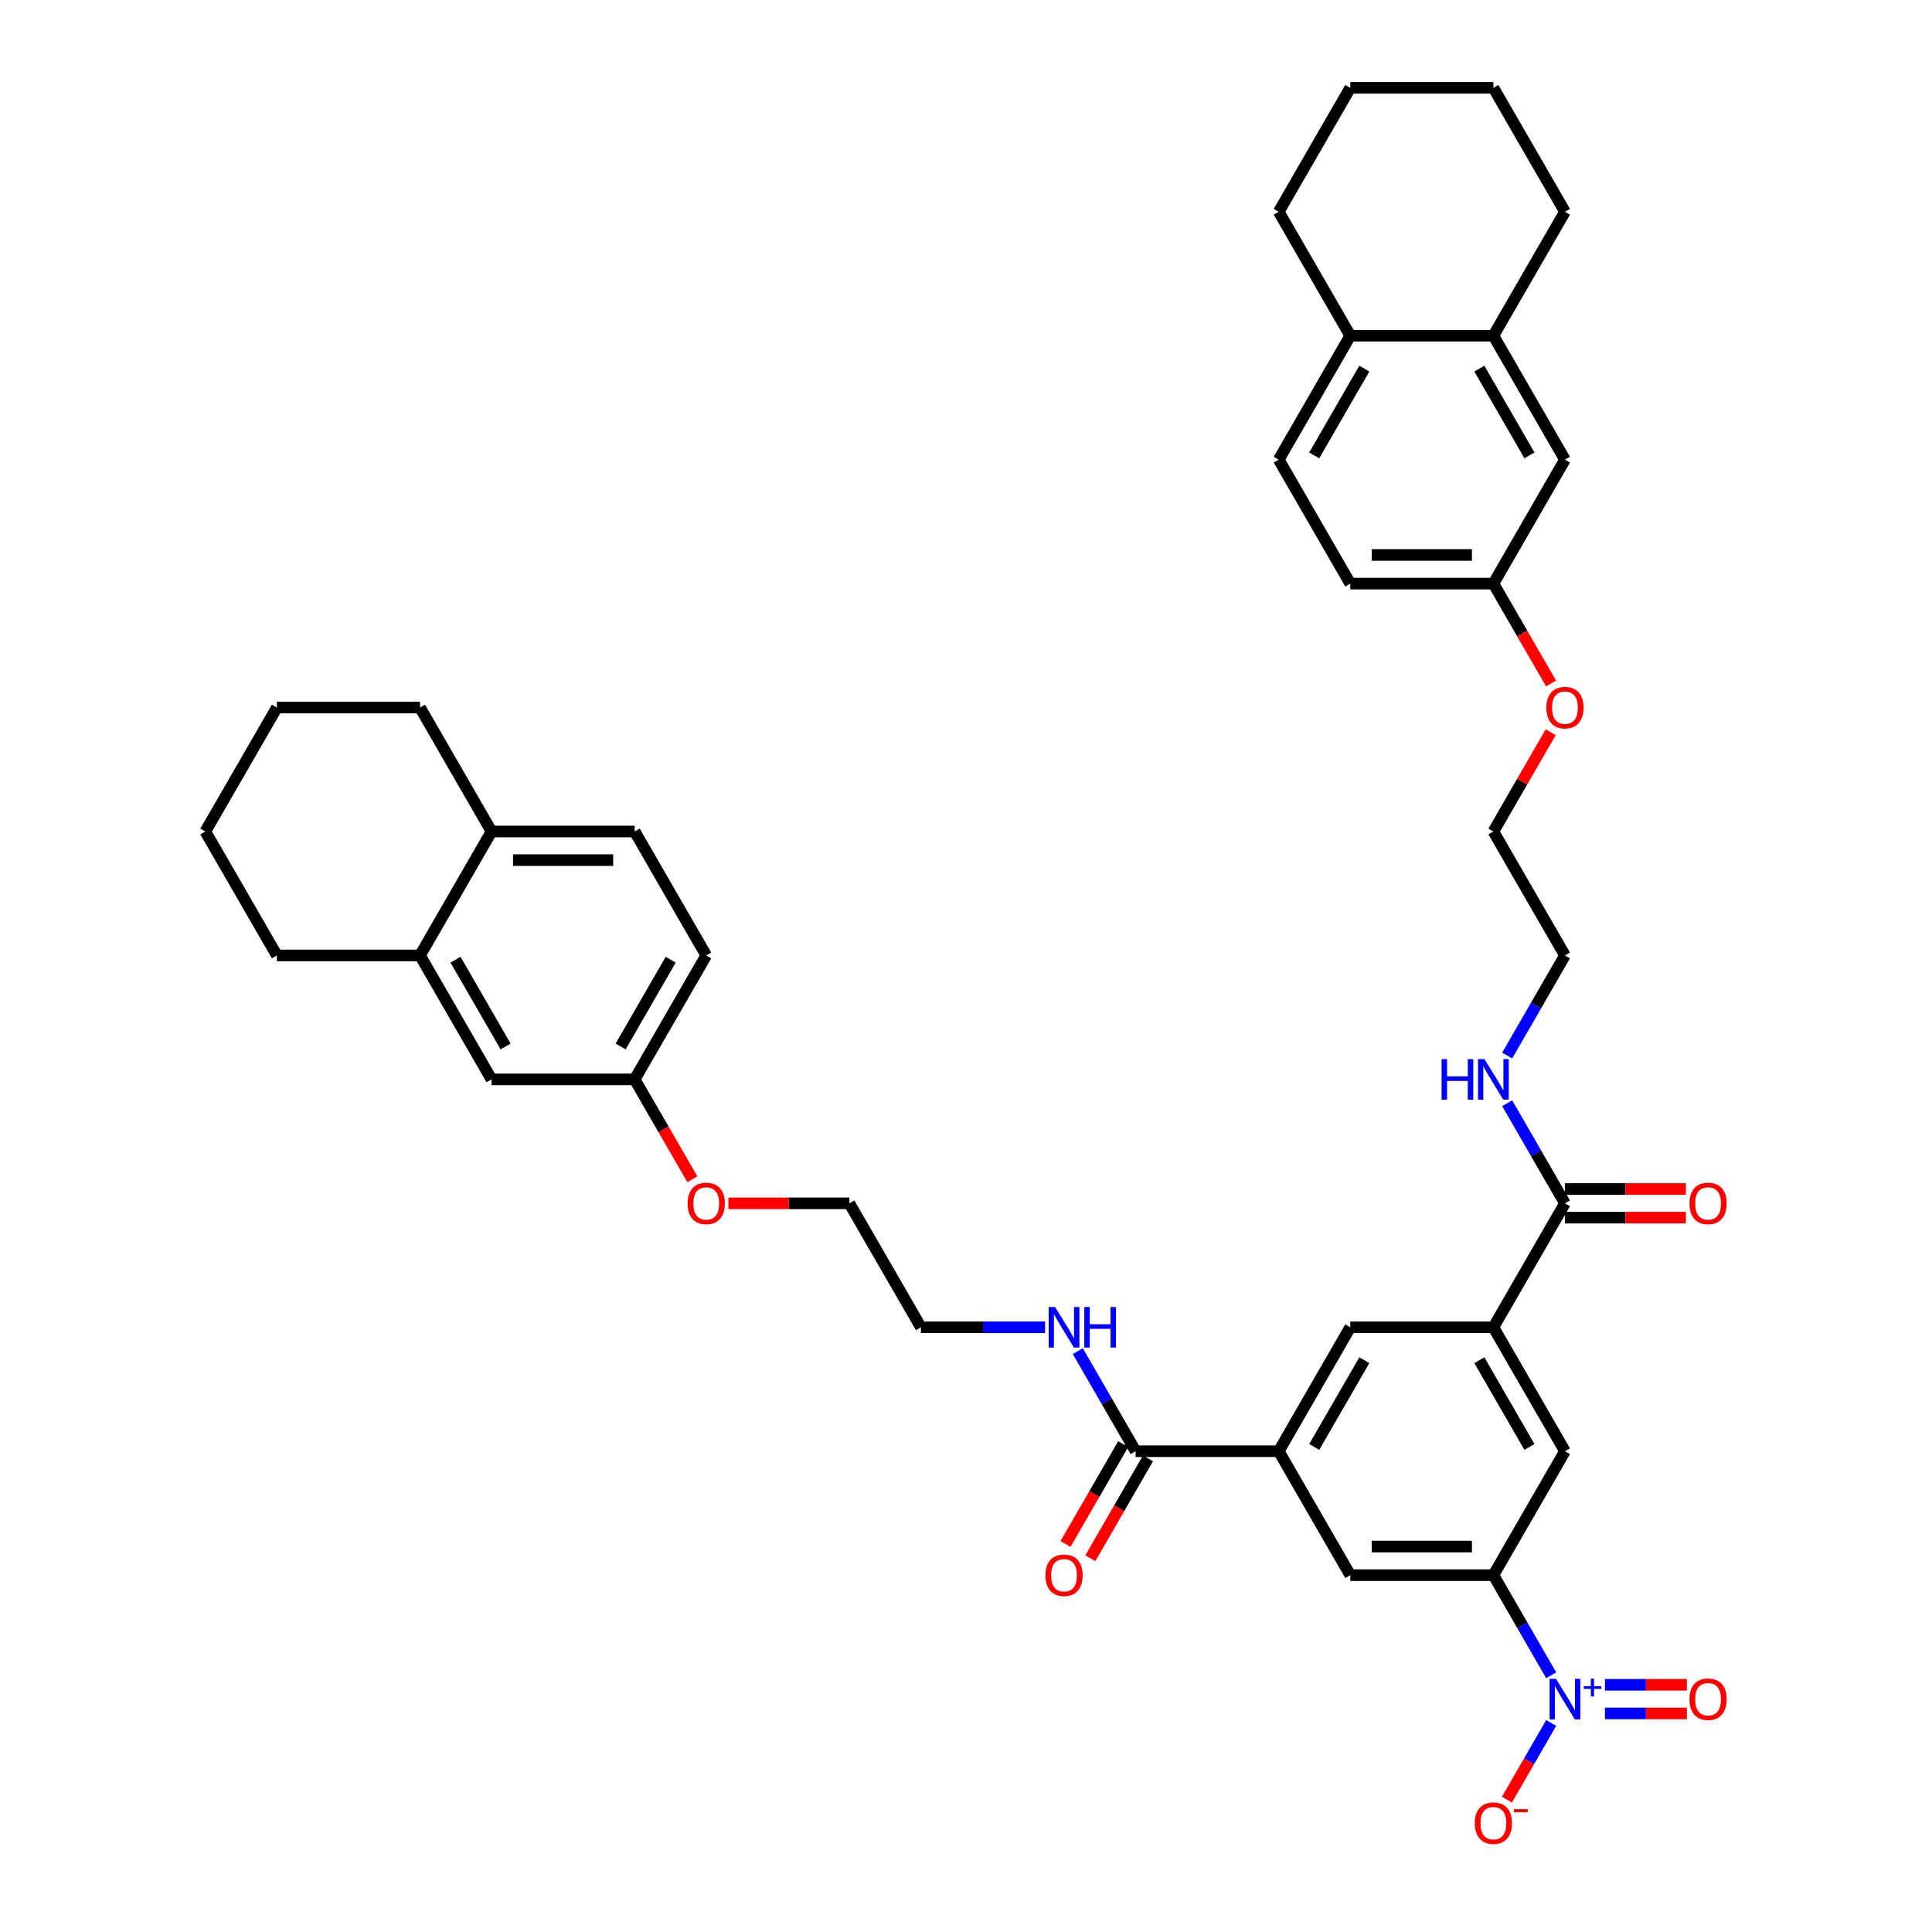 <?xml version='1.0' encoding='iso-8859-1'?>
<svg version='1.1' baseProfile='full'
              xmlns='http://www.w3.org/2000/svg'
                      xmlns:rdkit='http://www.rdkit.org/xml'
                      xmlns:xlink='http://www.w3.org/1999/xlink'
                  xml:space='preserve'
width='1000px' height='1000px' viewBox='0 0 1000 1000'>
<!-- END OF HEADER -->
<rect style='opacity:1.0;fill:#FFFFFF;stroke:none' width='1000' height='1000' x='0' y='0'> </rect>
<path class='bond-0' d='M 802.894,867.116 L 787.937,841.21' style='fill:none;fill-rule:evenodd;stroke:#0000FF;stroke-width:6px;stroke-linecap:butt;stroke-linejoin:miter;stroke-opacity:1' />
<path class='bond-0' d='M 787.937,841.21 L 772.98,815.303' style='fill:none;fill-rule:evenodd;stroke:#000000;stroke-width:6px;stroke-linecap:butt;stroke-linejoin:miter;stroke-opacity:1' />
<path class='bond-8' d='M 802.894,891.799 L 791.431,911.653' style='fill:none;fill-rule:evenodd;stroke:#0000FF;stroke-width:6px;stroke-linecap:butt;stroke-linejoin:miter;stroke-opacity:1' />
<path class='bond-8' d='M 791.431,911.653 L 779.968,931.508' style='fill:none;fill-rule:evenodd;stroke:#FF0000;stroke-width:6px;stroke-linecap:butt;stroke-linejoin:miter;stroke-opacity:1' />
<path class='bond-11' d='M 830.721,886.865 L 851.927,886.865' style='fill:none;fill-rule:evenodd;stroke:#0000FF;stroke-width:6px;stroke-linecap:butt;stroke-linejoin:miter;stroke-opacity:1' />
<path class='bond-11' d='M 851.927,886.865 L 873.134,886.865' style='fill:none;fill-rule:evenodd;stroke:#FF0000;stroke-width:6px;stroke-linecap:butt;stroke-linejoin:miter;stroke-opacity:1' />
<path class='bond-11' d='M 830.721,872.049 L 851.927,872.049' style='fill:none;fill-rule:evenodd;stroke:#0000FF;stroke-width:6px;stroke-linecap:butt;stroke-linejoin:miter;stroke-opacity:1' />
<path class='bond-11' d='M 851.927,872.049 L 873.134,872.049' style='fill:none;fill-rule:evenodd;stroke:#FF0000;stroke-width:6px;stroke-linecap:butt;stroke-linejoin:miter;stroke-opacity:1' />
<path class='bond-5' d='M 772.98,815.303 L 698.901,815.303' style='fill:none;fill-rule:evenodd;stroke:#000000;stroke-width:6px;stroke-linecap:butt;stroke-linejoin:miter;stroke-opacity:1' />
<path class='bond-5' d='M 761.868,800.488 L 710.013,800.488' style='fill:none;fill-rule:evenodd;stroke:#000000;stroke-width:6px;stroke-linecap:butt;stroke-linejoin:miter;stroke-opacity:1' />
<path class='bond-6' d='M 772.98,815.303 L 810.019,751.149' style='fill:none;fill-rule:evenodd;stroke:#000000;stroke-width:6px;stroke-linecap:butt;stroke-linejoin:miter;stroke-opacity:1' />
<path class='bond-1' d='M 661.862,751.149 L 698.901,815.303' style='fill:none;fill-rule:evenodd;stroke:#000000;stroke-width:6px;stroke-linecap:butt;stroke-linejoin:miter;stroke-opacity:1' />
<path class='bond-4' d='M 661.862,751.149 L 587.783,751.149' style='fill:none;fill-rule:evenodd;stroke:#000000;stroke-width:6px;stroke-linecap:butt;stroke-linejoin:miter;stroke-opacity:1' />
<path class='bond-40' d='M 661.862,751.149 L 698.901,686.995' style='fill:none;fill-rule:evenodd;stroke:#000000;stroke-width:6px;stroke-linecap:butt;stroke-linejoin:miter;stroke-opacity:1' />
<path class='bond-40' d='M 680.249,748.934 L 706.176,704.026' style='fill:none;fill-rule:evenodd;stroke:#000000;stroke-width:6px;stroke-linecap:butt;stroke-linejoin:miter;stroke-opacity:1' />
<path class='bond-2' d='M 772.98,686.995 L 810.019,751.149' style='fill:none;fill-rule:evenodd;stroke:#000000;stroke-width:6px;stroke-linecap:butt;stroke-linejoin:miter;stroke-opacity:1' />
<path class='bond-2' d='M 765.705,704.026 L 791.633,748.934' style='fill:none;fill-rule:evenodd;stroke:#000000;stroke-width:6px;stroke-linecap:butt;stroke-linejoin:miter;stroke-opacity:1' />
<path class='bond-3' d='M 772.98,686.995 L 810.019,622.841' style='fill:none;fill-rule:evenodd;stroke:#000000;stroke-width:6px;stroke-linecap:butt;stroke-linejoin:miter;stroke-opacity:1' />
<path class='bond-7' d='M 772.98,686.995 L 698.901,686.995' style='fill:none;fill-rule:evenodd;stroke:#000000;stroke-width:6px;stroke-linecap:butt;stroke-linejoin:miter;stroke-opacity:1' />
<path class='bond-17' d='M 810.019,630.249 L 841.318,630.249' style='fill:none;fill-rule:evenodd;stroke:#000000;stroke-width:6px;stroke-linecap:butt;stroke-linejoin:miter;stroke-opacity:1' />
<path class='bond-17' d='M 841.318,630.249 L 872.616,630.249' style='fill:none;fill-rule:evenodd;stroke:#FF0000;stroke-width:6px;stroke-linecap:butt;stroke-linejoin:miter;stroke-opacity:1' />
<path class='bond-17' d='M 810.019,615.433 L 841.318,615.433' style='fill:none;fill-rule:evenodd;stroke:#000000;stroke-width:6px;stroke-linecap:butt;stroke-linejoin:miter;stroke-opacity:1' />
<path class='bond-17' d='M 841.318,615.433 L 872.616,615.433' style='fill:none;fill-rule:evenodd;stroke:#FF0000;stroke-width:6px;stroke-linecap:butt;stroke-linejoin:miter;stroke-opacity:1' />
<path class='bond-18' d='M 810.019,622.841 L 795.062,596.935' style='fill:none;fill-rule:evenodd;stroke:#000000;stroke-width:6px;stroke-linecap:butt;stroke-linejoin:miter;stroke-opacity:1' />
<path class='bond-18' d='M 795.062,596.935 L 780.106,571.029' style='fill:none;fill-rule:evenodd;stroke:#0000FF;stroke-width:6px;stroke-linecap:butt;stroke-linejoin:miter;stroke-opacity:1' />
<path class='bond-16' d='M 581.368,747.445 L 566.445,773.292' style='fill:none;fill-rule:evenodd;stroke:#000000;stroke-width:6px;stroke-linecap:butt;stroke-linejoin:miter;stroke-opacity:1' />
<path class='bond-16' d='M 566.445,773.292 L 551.522,799.139' style='fill:none;fill-rule:evenodd;stroke:#FF0000;stroke-width:6px;stroke-linecap:butt;stroke-linejoin:miter;stroke-opacity:1' />
<path class='bond-16' d='M 594.199,754.853 L 579.276,780.7' style='fill:none;fill-rule:evenodd;stroke:#000000;stroke-width:6px;stroke-linecap:butt;stroke-linejoin:miter;stroke-opacity:1' />
<path class='bond-16' d='M 579.276,780.7 L 564.353,806.547' style='fill:none;fill-rule:evenodd;stroke:#FF0000;stroke-width:6px;stroke-linecap:butt;stroke-linejoin:miter;stroke-opacity:1' />
<path class='bond-19' d='M 587.783,751.149 L 572.826,725.243' style='fill:none;fill-rule:evenodd;stroke:#000000;stroke-width:6px;stroke-linecap:butt;stroke-linejoin:miter;stroke-opacity:1' />
<path class='bond-19' d='M 572.826,725.243 L 557.869,699.337' style='fill:none;fill-rule:evenodd;stroke:#0000FF;stroke-width:6px;stroke-linecap:butt;stroke-linejoin:miter;stroke-opacity:1' />
<path class='bond-9' d='M 217.39,494.533 L 254.429,558.687' style='fill:none;fill-rule:evenodd;stroke:#000000;stroke-width:6px;stroke-linecap:butt;stroke-linejoin:miter;stroke-opacity:1' />
<path class='bond-9' d='M 235.776,496.748 L 261.704,541.656' style='fill:none;fill-rule:evenodd;stroke:#000000;stroke-width:6px;stroke-linecap:butt;stroke-linejoin:miter;stroke-opacity:1' />
<path class='bond-28' d='M 217.39,494.533 L 143.311,494.533' style='fill:none;fill-rule:evenodd;stroke:#000000;stroke-width:6px;stroke-linecap:butt;stroke-linejoin:miter;stroke-opacity:1' />
<path class='bond-42' d='M 217.39,494.533 L 254.429,430.379' style='fill:none;fill-rule:evenodd;stroke:#000000;stroke-width:6px;stroke-linecap:butt;stroke-linejoin:miter;stroke-opacity:1' />
<path class='bond-10' d='M 772.98,173.763 L 810.019,237.917' style='fill:none;fill-rule:evenodd;stroke:#000000;stroke-width:6px;stroke-linecap:butt;stroke-linejoin:miter;stroke-opacity:1' />
<path class='bond-10' d='M 765.705,190.794 L 791.633,235.701' style='fill:none;fill-rule:evenodd;stroke:#000000;stroke-width:6px;stroke-linecap:butt;stroke-linejoin:miter;stroke-opacity:1' />
<path class='bond-29' d='M 772.98,173.763 L 810.019,109.609' style='fill:none;fill-rule:evenodd;stroke:#000000;stroke-width:6px;stroke-linecap:butt;stroke-linejoin:miter;stroke-opacity:1' />
<path class='bond-41' d='M 772.98,173.763 L 698.901,173.763' style='fill:none;fill-rule:evenodd;stroke:#000000;stroke-width:6px;stroke-linecap:butt;stroke-linejoin:miter;stroke-opacity:1' />
<path class='bond-12' d='M 698.901,173.763 L 661.862,237.917' style='fill:none;fill-rule:evenodd;stroke:#000000;stroke-width:6px;stroke-linecap:butt;stroke-linejoin:miter;stroke-opacity:1' />
<path class='bond-12' d='M 706.176,190.794 L 680.249,235.701' style='fill:none;fill-rule:evenodd;stroke:#000000;stroke-width:6px;stroke-linecap:butt;stroke-linejoin:miter;stroke-opacity:1' />
<path class='bond-30' d='M 698.901,173.763 L 661.862,109.609' style='fill:none;fill-rule:evenodd;stroke:#000000;stroke-width:6px;stroke-linecap:butt;stroke-linejoin:miter;stroke-opacity:1' />
<path class='bond-13' d='M 254.429,430.379 L 328.508,430.379' style='fill:none;fill-rule:evenodd;stroke:#000000;stroke-width:6px;stroke-linecap:butt;stroke-linejoin:miter;stroke-opacity:1' />
<path class='bond-13' d='M 265.541,445.195 L 317.396,445.195' style='fill:none;fill-rule:evenodd;stroke:#000000;stroke-width:6px;stroke-linecap:butt;stroke-linejoin:miter;stroke-opacity:1' />
<path class='bond-31' d='M 254.429,430.379 L 217.39,366.225' style='fill:none;fill-rule:evenodd;stroke:#000000;stroke-width:6px;stroke-linecap:butt;stroke-linejoin:miter;stroke-opacity:1' />
<path class='bond-14' d='M 810.019,237.917 L 772.98,302.071' style='fill:none;fill-rule:evenodd;stroke:#000000;stroke-width:6px;stroke-linecap:butt;stroke-linejoin:miter;stroke-opacity:1' />
<path class='bond-15' d='M 254.429,558.687 L 328.508,558.687' style='fill:none;fill-rule:evenodd;stroke:#000000;stroke-width:6px;stroke-linecap:butt;stroke-linejoin:miter;stroke-opacity:1' />
<path class='bond-33' d='M 780.106,546.346 L 795.062,520.439' style='fill:none;fill-rule:evenodd;stroke:#0000FF;stroke-width:6px;stroke-linecap:butt;stroke-linejoin:miter;stroke-opacity:1' />
<path class='bond-33' d='M 795.062,520.439 L 810.019,494.533' style='fill:none;fill-rule:evenodd;stroke:#000000;stroke-width:6px;stroke-linecap:butt;stroke-linejoin:miter;stroke-opacity:1' />
<path class='bond-32' d='M 540.936,686.995 L 508.801,686.995' style='fill:none;fill-rule:evenodd;stroke:#0000FF;stroke-width:6px;stroke-linecap:butt;stroke-linejoin:miter;stroke-opacity:1' />
<path class='bond-32' d='M 508.801,686.995 L 476.665,686.995' style='fill:none;fill-rule:evenodd;stroke:#000000;stroke-width:6px;stroke-linecap:butt;stroke-linejoin:miter;stroke-opacity:1' />
<path class='bond-20' d='M 328.508,430.379 L 365.547,494.533' style='fill:none;fill-rule:evenodd;stroke:#000000;stroke-width:6px;stroke-linecap:butt;stroke-linejoin:miter;stroke-opacity:1' />
<path class='bond-21' d='M 661.862,237.917 L 698.901,302.071' style='fill:none;fill-rule:evenodd;stroke:#000000;stroke-width:6px;stroke-linecap:butt;stroke-linejoin:miter;stroke-opacity:1' />
<path class='bond-22' d='M 328.508,558.687 L 343.431,584.534' style='fill:none;fill-rule:evenodd;stroke:#000000;stroke-width:6px;stroke-linecap:butt;stroke-linejoin:miter;stroke-opacity:1' />
<path class='bond-22' d='M 343.431,584.534 L 358.353,610.381' style='fill:none;fill-rule:evenodd;stroke:#FF0000;stroke-width:6px;stroke-linecap:butt;stroke-linejoin:miter;stroke-opacity:1' />
<path class='bond-24' d='M 328.508,558.687 L 365.547,494.533' style='fill:none;fill-rule:evenodd;stroke:#000000;stroke-width:6px;stroke-linecap:butt;stroke-linejoin:miter;stroke-opacity:1' />
<path class='bond-24' d='M 321.233,541.656 L 347.16,496.748' style='fill:none;fill-rule:evenodd;stroke:#000000;stroke-width:6px;stroke-linecap:butt;stroke-linejoin:miter;stroke-opacity:1' />
<path class='bond-23' d='M 772.98,302.071 L 787.903,327.918' style='fill:none;fill-rule:evenodd;stroke:#000000;stroke-width:6px;stroke-linecap:butt;stroke-linejoin:miter;stroke-opacity:1' />
<path class='bond-23' d='M 787.903,327.918 L 802.826,353.765' style='fill:none;fill-rule:evenodd;stroke:#FF0000;stroke-width:6px;stroke-linecap:butt;stroke-linejoin:miter;stroke-opacity:1' />
<path class='bond-25' d='M 772.98,302.071 L 698.901,302.071' style='fill:none;fill-rule:evenodd;stroke:#000000;stroke-width:6px;stroke-linecap:butt;stroke-linejoin:miter;stroke-opacity:1' />
<path class='bond-25' d='M 761.868,287.255 L 710.013,287.255' style='fill:none;fill-rule:evenodd;stroke:#000000;stroke-width:6px;stroke-linecap:butt;stroke-linejoin:miter;stroke-opacity:1' />
<path class='bond-26' d='M 802.637,379.011 L 787.809,404.695' style='fill:none;fill-rule:evenodd;stroke:#FF0000;stroke-width:6px;stroke-linecap:butt;stroke-linejoin:miter;stroke-opacity:1' />
<path class='bond-26' d='M 787.809,404.695 L 772.98,430.379' style='fill:none;fill-rule:evenodd;stroke:#000000;stroke-width:6px;stroke-linecap:butt;stroke-linejoin:miter;stroke-opacity:1' />
<path class='bond-27' d='M 377.029,622.841 L 408.328,622.841' style='fill:none;fill-rule:evenodd;stroke:#FF0000;stroke-width:6px;stroke-linecap:butt;stroke-linejoin:miter;stroke-opacity:1' />
<path class='bond-27' d='M 408.328,622.841 L 439.626,622.841' style='fill:none;fill-rule:evenodd;stroke:#000000;stroke-width:6px;stroke-linecap:butt;stroke-linejoin:miter;stroke-opacity:1' />
<path class='bond-36' d='M 143.311,494.533 L 106.272,430.379' style='fill:none;fill-rule:evenodd;stroke:#000000;stroke-width:6px;stroke-linecap:butt;stroke-linejoin:miter;stroke-opacity:1' />
<path class='bond-37' d='M 810.019,109.609 L 772.98,45.455' style='fill:none;fill-rule:evenodd;stroke:#000000;stroke-width:6px;stroke-linecap:butt;stroke-linejoin:miter;stroke-opacity:1' />
<path class='bond-39' d='M 661.862,109.609 L 698.901,45.455' style='fill:none;fill-rule:evenodd;stroke:#000000;stroke-width:6px;stroke-linecap:butt;stroke-linejoin:miter;stroke-opacity:1' />
<path class='bond-38' d='M 217.39,366.225 L 143.311,366.225' style='fill:none;fill-rule:evenodd;stroke:#000000;stroke-width:6px;stroke-linecap:butt;stroke-linejoin:miter;stroke-opacity:1' />
<path class='bond-34' d='M 476.665,686.995 L 439.626,622.841' style='fill:none;fill-rule:evenodd;stroke:#000000;stroke-width:6px;stroke-linecap:butt;stroke-linejoin:miter;stroke-opacity:1' />
<path class='bond-35' d='M 810.019,494.533 L 772.98,430.379' style='fill:none;fill-rule:evenodd;stroke:#000000;stroke-width:6px;stroke-linecap:butt;stroke-linejoin:miter;stroke-opacity:1' />
<path class='bond-44' d='M 106.272,430.379 L 143.311,366.225' style='fill:none;fill-rule:evenodd;stroke:#000000;stroke-width:6px;stroke-linecap:butt;stroke-linejoin:miter;stroke-opacity:1' />
<path class='bond-43' d='M 772.98,45.455 L 698.901,45.455' style='fill:none;fill-rule:evenodd;stroke:#000000;stroke-width:6px;stroke-linecap:butt;stroke-linejoin:miter;stroke-opacity:1' />
<path  class='atom-0' d='M 805.382 868.968
L 812.257 880.08
Q 812.938 881.176, 814.035 883.161
Q 815.131 885.147, 815.19 885.265
L 815.19 868.968
L 817.976 868.968
L 817.976 889.947
L 815.101 889.947
L 807.723 877.798
Q 806.864 876.376, 805.945 874.746
Q 805.056 873.116, 804.79 872.612
L 804.79 889.947
L 802.063 889.947
L 802.063 868.968
L 805.382 868.968
' fill='#0000FF'/>
<path  class='atom-0' d='M 819.736 872.749
L 823.432 872.749
L 823.432 868.858
L 825.075 868.858
L 825.075 872.749
L 828.869 872.749
L 828.869 874.157
L 825.075 874.157
L 825.075 878.069
L 823.432 878.069
L 823.432 874.157
L 819.736 874.157
L 819.736 872.749
' fill='#0000FF'/>
<path  class='atom-9' d='M 763.35 943.671
Q 763.35 938.633, 765.839 935.818
Q 768.328 933.003, 772.98 933.003
Q 777.632 933.003, 780.121 935.818
Q 782.61 938.633, 782.61 943.671
Q 782.61 948.767, 780.092 951.671
Q 777.573 954.545, 772.98 954.545
Q 768.358 954.545, 765.839 951.671
Q 763.35 948.797, 763.35 943.671
M 772.98 952.175
Q 776.18 952.175, 777.899 950.041
Q 779.647 947.878, 779.647 943.671
Q 779.647 939.552, 777.899 937.478
Q 776.18 935.374, 772.98 935.374
Q 769.78 935.374, 768.032 937.448
Q 766.313 939.522, 766.313 943.671
Q 766.313 947.908, 768.032 950.041
Q 769.78 952.175, 772.98 952.175
' fill='#FF0000'/>
<path  class='atom-9' d='M 783.588 936.428
L 790.766 936.428
L 790.766 937.992
L 783.588 937.992
L 783.588 936.428
' fill='#FF0000'/>
<path  class='atom-12' d='M 874.468 879.517
Q 874.468 874.479, 876.957 871.664
Q 879.446 868.849, 884.098 868.849
Q 888.75 868.849, 891.239 871.664
Q 893.728 874.479, 893.728 879.517
Q 893.728 884.613, 891.21 887.517
Q 888.691 890.391, 884.098 890.391
Q 879.476 890.391, 876.957 887.517
Q 874.468 884.643, 874.468 879.517
M 884.098 888.021
Q 887.298 888.021, 889.017 885.887
Q 890.765 883.724, 890.765 879.517
Q 890.765 875.398, 889.017 873.324
Q 887.298 871.22, 884.098 871.22
Q 880.898 871.22, 879.15 873.294
Q 877.431 875.368, 877.431 879.517
Q 877.431 883.754, 879.15 885.887
Q 880.898 888.021, 884.098 888.021
' fill='#FF0000'/>
<path  class='atom-17' d='M 541.114 815.363
Q 541.114 810.325, 543.603 807.51
Q 546.092 804.695, 550.744 804.695
Q 555.396 804.695, 557.885 807.51
Q 560.374 810.325, 560.374 815.363
Q 560.374 820.459, 557.855 823.363
Q 555.337 826.237, 550.744 826.237
Q 546.121 826.237, 543.603 823.363
Q 541.114 820.489, 541.114 815.363
M 550.744 823.867
Q 553.944 823.867, 555.663 821.733
Q 557.411 819.57, 557.411 815.363
Q 557.411 811.244, 555.663 809.17
Q 553.944 807.066, 550.744 807.066
Q 547.544 807.066, 545.795 809.14
Q 544.077 811.214, 544.077 815.363
Q 544.077 819.6, 545.795 821.733
Q 547.544 823.867, 550.744 823.867
' fill='#FF0000'/>
<path  class='atom-18' d='M 874.468 622.9
Q 874.468 617.863, 876.957 615.048
Q 879.446 612.233, 884.098 612.233
Q 888.75 612.233, 891.239 615.048
Q 893.728 617.863, 893.728 622.9
Q 893.728 627.997, 891.21 630.901
Q 888.691 633.775, 884.098 633.775
Q 879.476 633.775, 876.957 630.901
Q 874.468 628.027, 874.468 622.9
M 884.098 631.405
Q 887.298 631.405, 889.017 629.271
Q 890.765 627.108, 890.765 622.9
Q 890.765 618.782, 889.017 616.707
Q 887.298 614.604, 884.098 614.604
Q 880.898 614.604, 879.15 616.678
Q 877.431 618.752, 877.431 622.9
Q 877.431 627.138, 879.15 629.271
Q 880.898 631.405, 884.098 631.405
' fill='#FF0000'/>
<path  class='atom-19' d='M 746.149 548.198
L 748.993 548.198
L 748.993 557.117
L 759.72 557.117
L 759.72 548.198
L 762.565 548.198
L 762.565 569.177
L 759.72 569.177
L 759.72 559.487
L 748.993 559.487
L 748.993 569.177
L 746.149 569.177
L 746.149 548.198
' fill='#0000FF'/>
<path  class='atom-19' d='M 768.343 548.198
L 775.217 559.309
Q 775.899 560.406, 776.995 562.391
Q 778.092 564.376, 778.151 564.495
L 778.151 548.198
L 780.936 548.198
L 780.936 569.177
L 778.062 569.177
L 770.684 557.028
Q 769.824 555.605, 768.906 553.976
Q 768.017 552.346, 767.75 551.842
L 767.75 569.177
L 765.024 569.177
L 765.024 548.198
L 768.343 548.198
' fill='#0000FF'/>
<path  class='atom-20' d='M 546.107 676.506
L 552.981 687.617
Q 553.663 688.714, 554.759 690.699
Q 555.855 692.684, 555.915 692.803
L 555.915 676.506
L 558.7 676.506
L 558.7 697.485
L 555.826 697.485
L 548.447 685.336
Q 547.588 683.914, 546.67 682.284
Q 545.781 680.654, 545.514 680.15
L 545.514 697.485
L 542.788 697.485
L 542.788 676.506
L 546.107 676.506
' fill='#0000FF'/>
<path  class='atom-20' d='M 561.219 676.506
L 564.063 676.506
L 564.063 685.425
L 574.79 685.425
L 574.79 676.506
L 577.635 676.506
L 577.635 697.485
L 574.79 697.485
L 574.79 687.795
L 564.063 687.795
L 564.063 697.485
L 561.219 697.485
L 561.219 676.506
' fill='#0000FF'/>
<path  class='atom-27' d='M 800.389 366.284
Q 800.389 361.247, 802.878 358.432
Q 805.367 355.617, 810.019 355.617
Q 814.672 355.617, 817.161 358.432
Q 819.65 361.247, 819.65 366.284
Q 819.65 371.381, 817.131 374.285
Q 814.612 377.159, 810.019 377.159
Q 805.397 377.159, 802.878 374.285
Q 800.389 371.41, 800.389 366.284
M 810.019 374.788
Q 813.22 374.788, 814.938 372.655
Q 816.687 370.492, 816.687 366.284
Q 816.687 362.165, 814.938 360.091
Q 813.22 357.987, 810.019 357.987
Q 806.819 357.987, 805.071 360.062
Q 803.352 362.136, 803.352 366.284
Q 803.352 370.521, 805.071 372.655
Q 806.819 374.788, 810.019 374.788
' fill='#FF0000'/>
<path  class='atom-28' d='M 355.917 622.9
Q 355.917 617.863, 358.406 615.048
Q 360.895 612.233, 365.547 612.233
Q 370.199 612.233, 372.688 615.048
Q 375.177 617.863, 375.177 622.9
Q 375.177 627.997, 372.659 630.901
Q 370.14 633.775, 365.547 633.775
Q 360.925 633.775, 358.406 630.901
Q 355.917 628.027, 355.917 622.9
M 365.547 631.405
Q 368.747 631.405, 370.466 629.271
Q 372.214 627.108, 372.214 622.9
Q 372.214 618.782, 370.466 616.707
Q 368.747 614.604, 365.547 614.604
Q 362.347 614.604, 360.599 616.678
Q 358.88 618.752, 358.88 622.9
Q 358.88 627.138, 360.599 629.271
Q 362.347 631.405, 365.547 631.405
' fill='#FF0000'/>
</svg>
